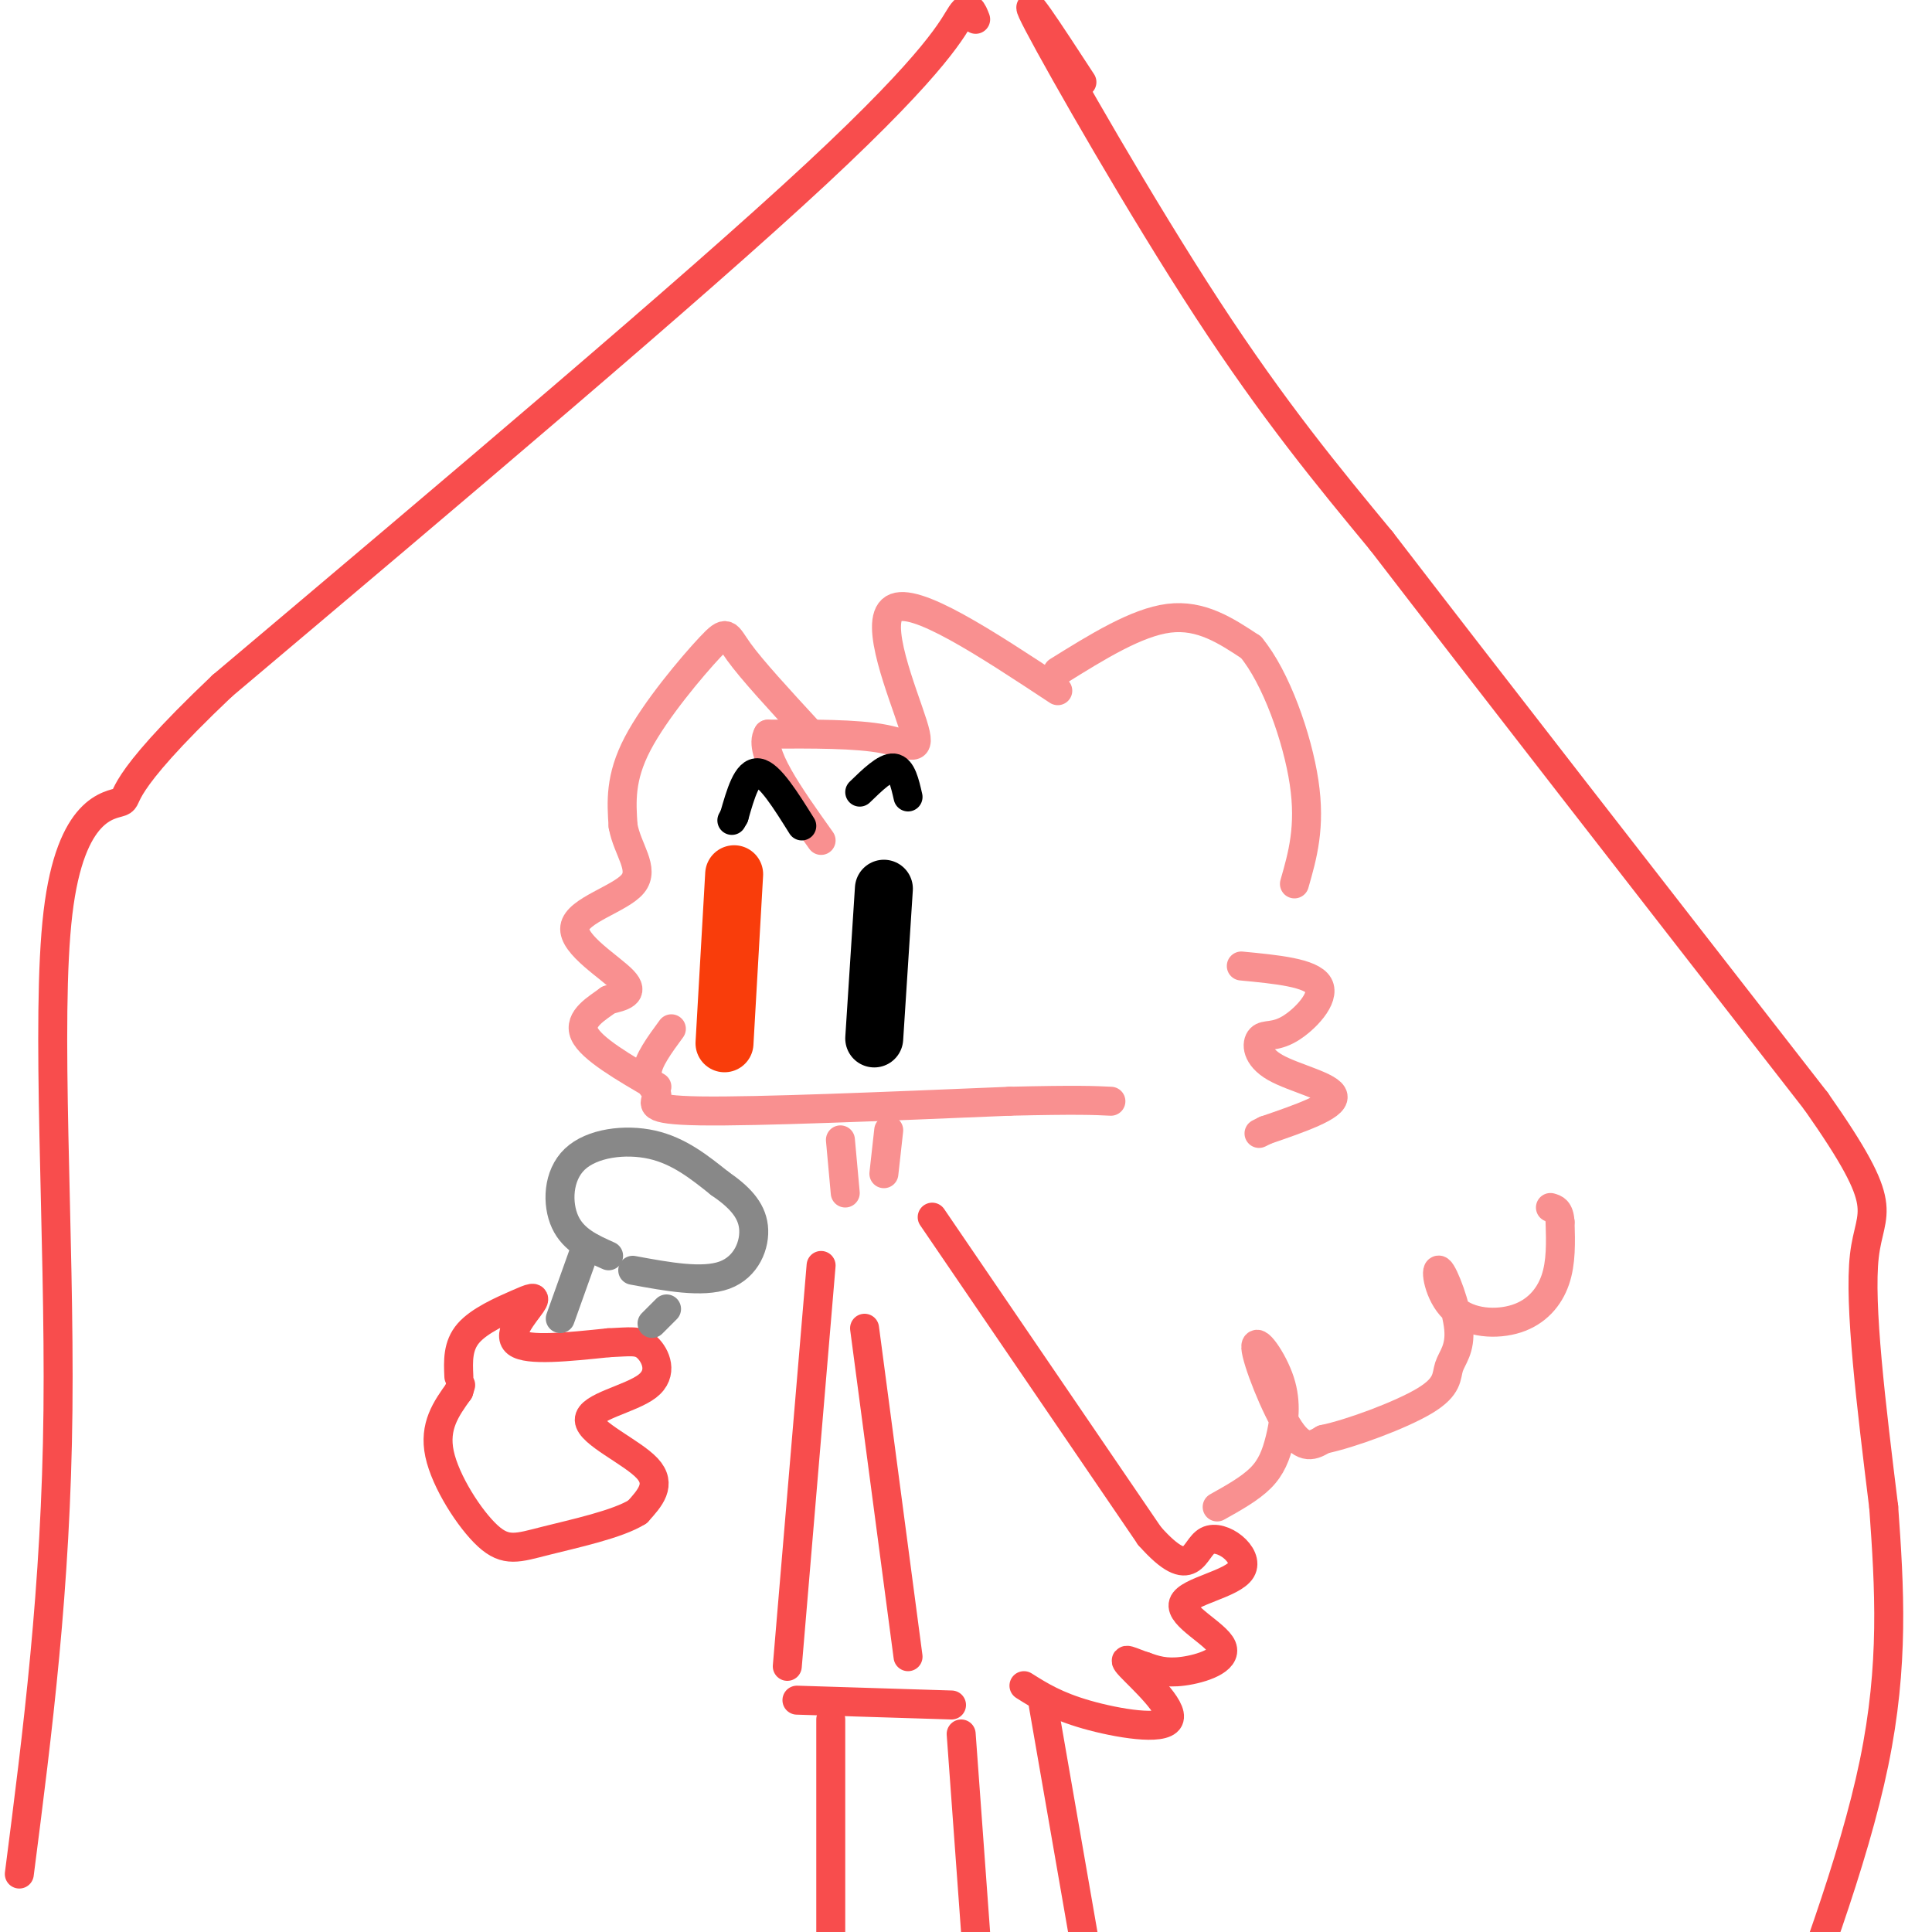 <svg viewBox='0 0 400 400' version='1.1' xmlns='http://www.w3.org/2000/svg' xmlns:xlink='http://www.w3.org/1999/xlink'><g fill='none' stroke='rgb(249,144,144)' stroke-width='6' stroke-linecap='round' stroke-linejoin='round'><path d='M219,143c-14.857,-9.804 -29.714,-19.607 -34,-17c-4.286,2.607 2.000,17.625 4,24c2.000,6.375 -0.286,4.107 -6,3c-5.714,-1.107 -14.857,-1.054 -24,-1'/><path d='M159,152c-2.167,3.500 4.417,12.750 11,22'/><path d='M219,139c8.167,-5.083 16.333,-10.167 23,-11c6.667,-0.833 11.833,2.583 17,6'/><path d='M259,134c5.178,6.222 9.622,18.778 11,28c1.378,9.222 -0.311,15.111 -2,21'/><path d='M167,151c-5.667,-6.155 -11.333,-12.310 -14,-16c-2.667,-3.690 -2.333,-4.917 -6,-1c-3.667,3.917 -11.333,12.976 -15,20c-3.667,7.024 -3.333,12.012 -3,17'/><path d='M129,171c0.885,4.965 4.598,8.877 2,12c-2.598,3.123 -11.507,5.456 -12,9c-0.493,3.544 7.431,8.298 10,11c2.569,2.702 -0.215,3.351 -3,4'/><path d='M126,207c-2.244,1.689 -6.356,3.911 -5,7c1.356,3.089 8.178,7.044 15,11'/><path d='M139,213c-2.452,3.339 -4.905,6.679 -5,9c-0.095,2.321 2.167,3.625 2,5c-0.167,1.375 -2.762,2.821 9,3c11.762,0.179 37.881,-0.911 64,-2'/><path d='M209,228c14.167,-0.333 17.583,-0.167 21,0'/><path d='M257,200c7.267,0.693 14.534,1.386 16,4c1.466,2.614 -2.870,7.148 -6,9c-3.130,1.852 -5.056,1.022 -6,2c-0.944,0.978 -0.908,3.763 3,6c3.908,2.237 11.688,3.925 12,6c0.312,2.075 -6.844,4.538 -14,7'/><path d='M262,234c-2.333,1.167 -1.167,0.583 0,0'/><path d='M174,236c0.000,0.000 1.000,11.000 1,11'/><path d='M184,234c0.000,0.000 -1.000,9.000 -1,9'/></g>
<g fill='none' stroke='rgb(248,77,77)' stroke-width='6' stroke-linecap='round' stroke-linejoin='round'><path d='M193,252c0.000,0.000 45.000,66.000 45,66'/><path d='M238,318c9.017,10.153 9.061,2.536 12,1c2.939,-1.536 8.774,3.008 7,6c-1.774,2.992 -11.156,4.431 -12,7c-0.844,2.569 6.850,6.269 8,9c1.150,2.731 -4.243,4.495 -8,5c-3.757,0.505 -5.879,-0.247 -8,-1'/><path d='M237,345c-2.632,-0.818 -5.211,-2.364 -3,0c2.211,2.364 9.211,8.636 8,11c-1.211,2.364 -10.632,0.818 -17,-1c-6.368,-1.818 -9.684,-3.909 -13,-6'/><path d='M179,275c0.000,0.000 9.000,68.000 9,68'/><path d='M170,262c0.000,0.000 -7.000,83.000 -7,83'/><path d='M165,352c0.000,0.000 32.000,1.000 32,1'/><path d='M172,356c0.000,0.000 0.000,74.000 0,74'/><path d='M199,359c0.000,0.000 4.000,55.000 4,55'/><path d='M216,353c0.000,0.000 12.000,69.000 12,69'/><path d='M95,285c-0.142,-3.188 -0.284,-6.376 2,-9c2.284,-2.624 6.994,-4.683 10,-6c3.006,-1.317 4.309,-1.893 3,0c-1.309,1.893 -5.231,6.255 -3,8c2.231,1.745 10.616,0.872 19,0'/><path d='M126,278c4.503,-0.180 6.262,-0.631 8,1c1.738,1.631 3.456,5.344 0,8c-3.456,2.656 -12.084,4.253 -12,7c0.084,2.747 8.881,6.642 12,10c3.119,3.358 0.559,6.179 -2,9'/><path d='M132,313c-4.057,2.582 -13.201,4.537 -19,6c-5.799,1.463 -8.254,2.432 -12,-1c-3.746,-3.432 -8.785,-11.266 -10,-17c-1.215,-5.734 1.392,-9.367 4,-13'/><path d='M95,288c0.667,-2.167 0.333,-1.083 0,0'/></g>
<g fill='none' stroke='rgb(136,136,136)' stroke-width='6' stroke-linecap='round' stroke-linejoin='round'><path d='M116,273c0.000,0.000 5.000,-14.000 5,-14'/><path d='M126,260c-3.637,-1.625 -7.274,-3.250 -9,-7c-1.726,-3.750 -1.542,-9.625 2,-13c3.542,-3.375 10.440,-4.250 16,-3c5.560,1.250 9.780,4.625 14,8'/><path d='M149,245c3.881,2.667 6.583,5.333 7,9c0.417,3.667 -1.452,8.333 -6,10c-4.548,1.667 -11.774,0.333 -19,-1'/><path d='M138,271c0.000,0.000 -3.000,3.000 -3,3'/></g>
<g fill='none' stroke='rgb(249,144,144)' stroke-width='6' stroke-linecap='round' stroke-linejoin='round'><path d='M252,312c3.403,-1.902 6.807,-3.803 9,-6c2.193,-2.197 3.176,-4.688 4,-8c0.824,-3.312 1.489,-7.444 0,-12c-1.489,-4.556 -5.132,-9.534 -5,-7c0.132,2.534 4.038,12.581 7,17c2.962,4.419 4.981,3.209 7,2'/><path d='M274,298c5.586,-1.147 16.051,-5.016 21,-8c4.949,-2.984 4.383,-5.085 5,-7c0.617,-1.915 2.418,-3.644 2,-8c-0.418,-4.356 -3.054,-11.338 -4,-12c-0.946,-0.662 -0.202,4.998 3,8c3.202,3.002 8.862,3.347 13,2c4.138,-1.347 6.754,-4.385 8,-8c1.246,-3.615 1.123,-7.808 1,-12'/><path d='M323,253c-0.167,-2.500 -1.083,-2.750 -2,-3'/></g>
<g fill='none' stroke='rgb(0,0,0)' stroke-width='12' stroke-linecap='round' stroke-linejoin='round'><path d='M183,184c0.000,0.000 -2.000,31.000 -2,31'/></g>
<g fill='none' stroke='rgb(249,61,11)' stroke-width='12' stroke-linecap='round' stroke-linejoin='round'><path d='M152,181c0.000,0.000 -2.000,35.000 -2,35'/></g>
<g fill='none' stroke='rgb(0,0,0)' stroke-width='6' stroke-linecap='round' stroke-linejoin='round'><path d='M178,164c2.667,-2.583 5.333,-5.167 7,-5c1.667,0.167 2.333,3.083 3,6'/><path d='M166,171c-3.333,-5.333 -6.667,-10.667 -9,-11c-2.333,-0.333 -3.667,4.333 -5,9'/><path d='M152,169c-0.833,1.500 -0.417,0.750 0,0'/></g>
<g fill='none' stroke='rgb(248,77,77)' stroke-width='6' stroke-linecap='round' stroke-linejoin='round'><path d='M224,17c-6.889,-10.556 -13.778,-21.111 -9,-12c4.778,9.111 21.222,37.889 35,59c13.778,21.111 24.889,34.556 36,48'/><path d='M286,112c21.000,27.333 55.500,71.667 90,116'/><path d='M376,228c16.044,22.844 11.156,21.956 10,32c-1.156,10.044 1.422,31.022 4,52'/><path d='M390,312c1.200,16.756 2.200,32.644 -2,53c-4.200,20.356 -13.600,45.178 -23,70'/><path d='M202,4c-0.667,-1.733 -1.333,-3.467 -3,-1c-1.667,2.467 -4.333,9.133 -30,33c-25.667,23.867 -74.333,64.933 -123,106'/><path d='M46,142c-22.971,21.777 -18.900,23.219 -21,24c-2.100,0.781 -10.373,0.903 -13,23c-2.627,22.097 0.392,66.171 0,103c-0.392,36.829 -4.196,66.415 -8,96'/></g>
</svg>